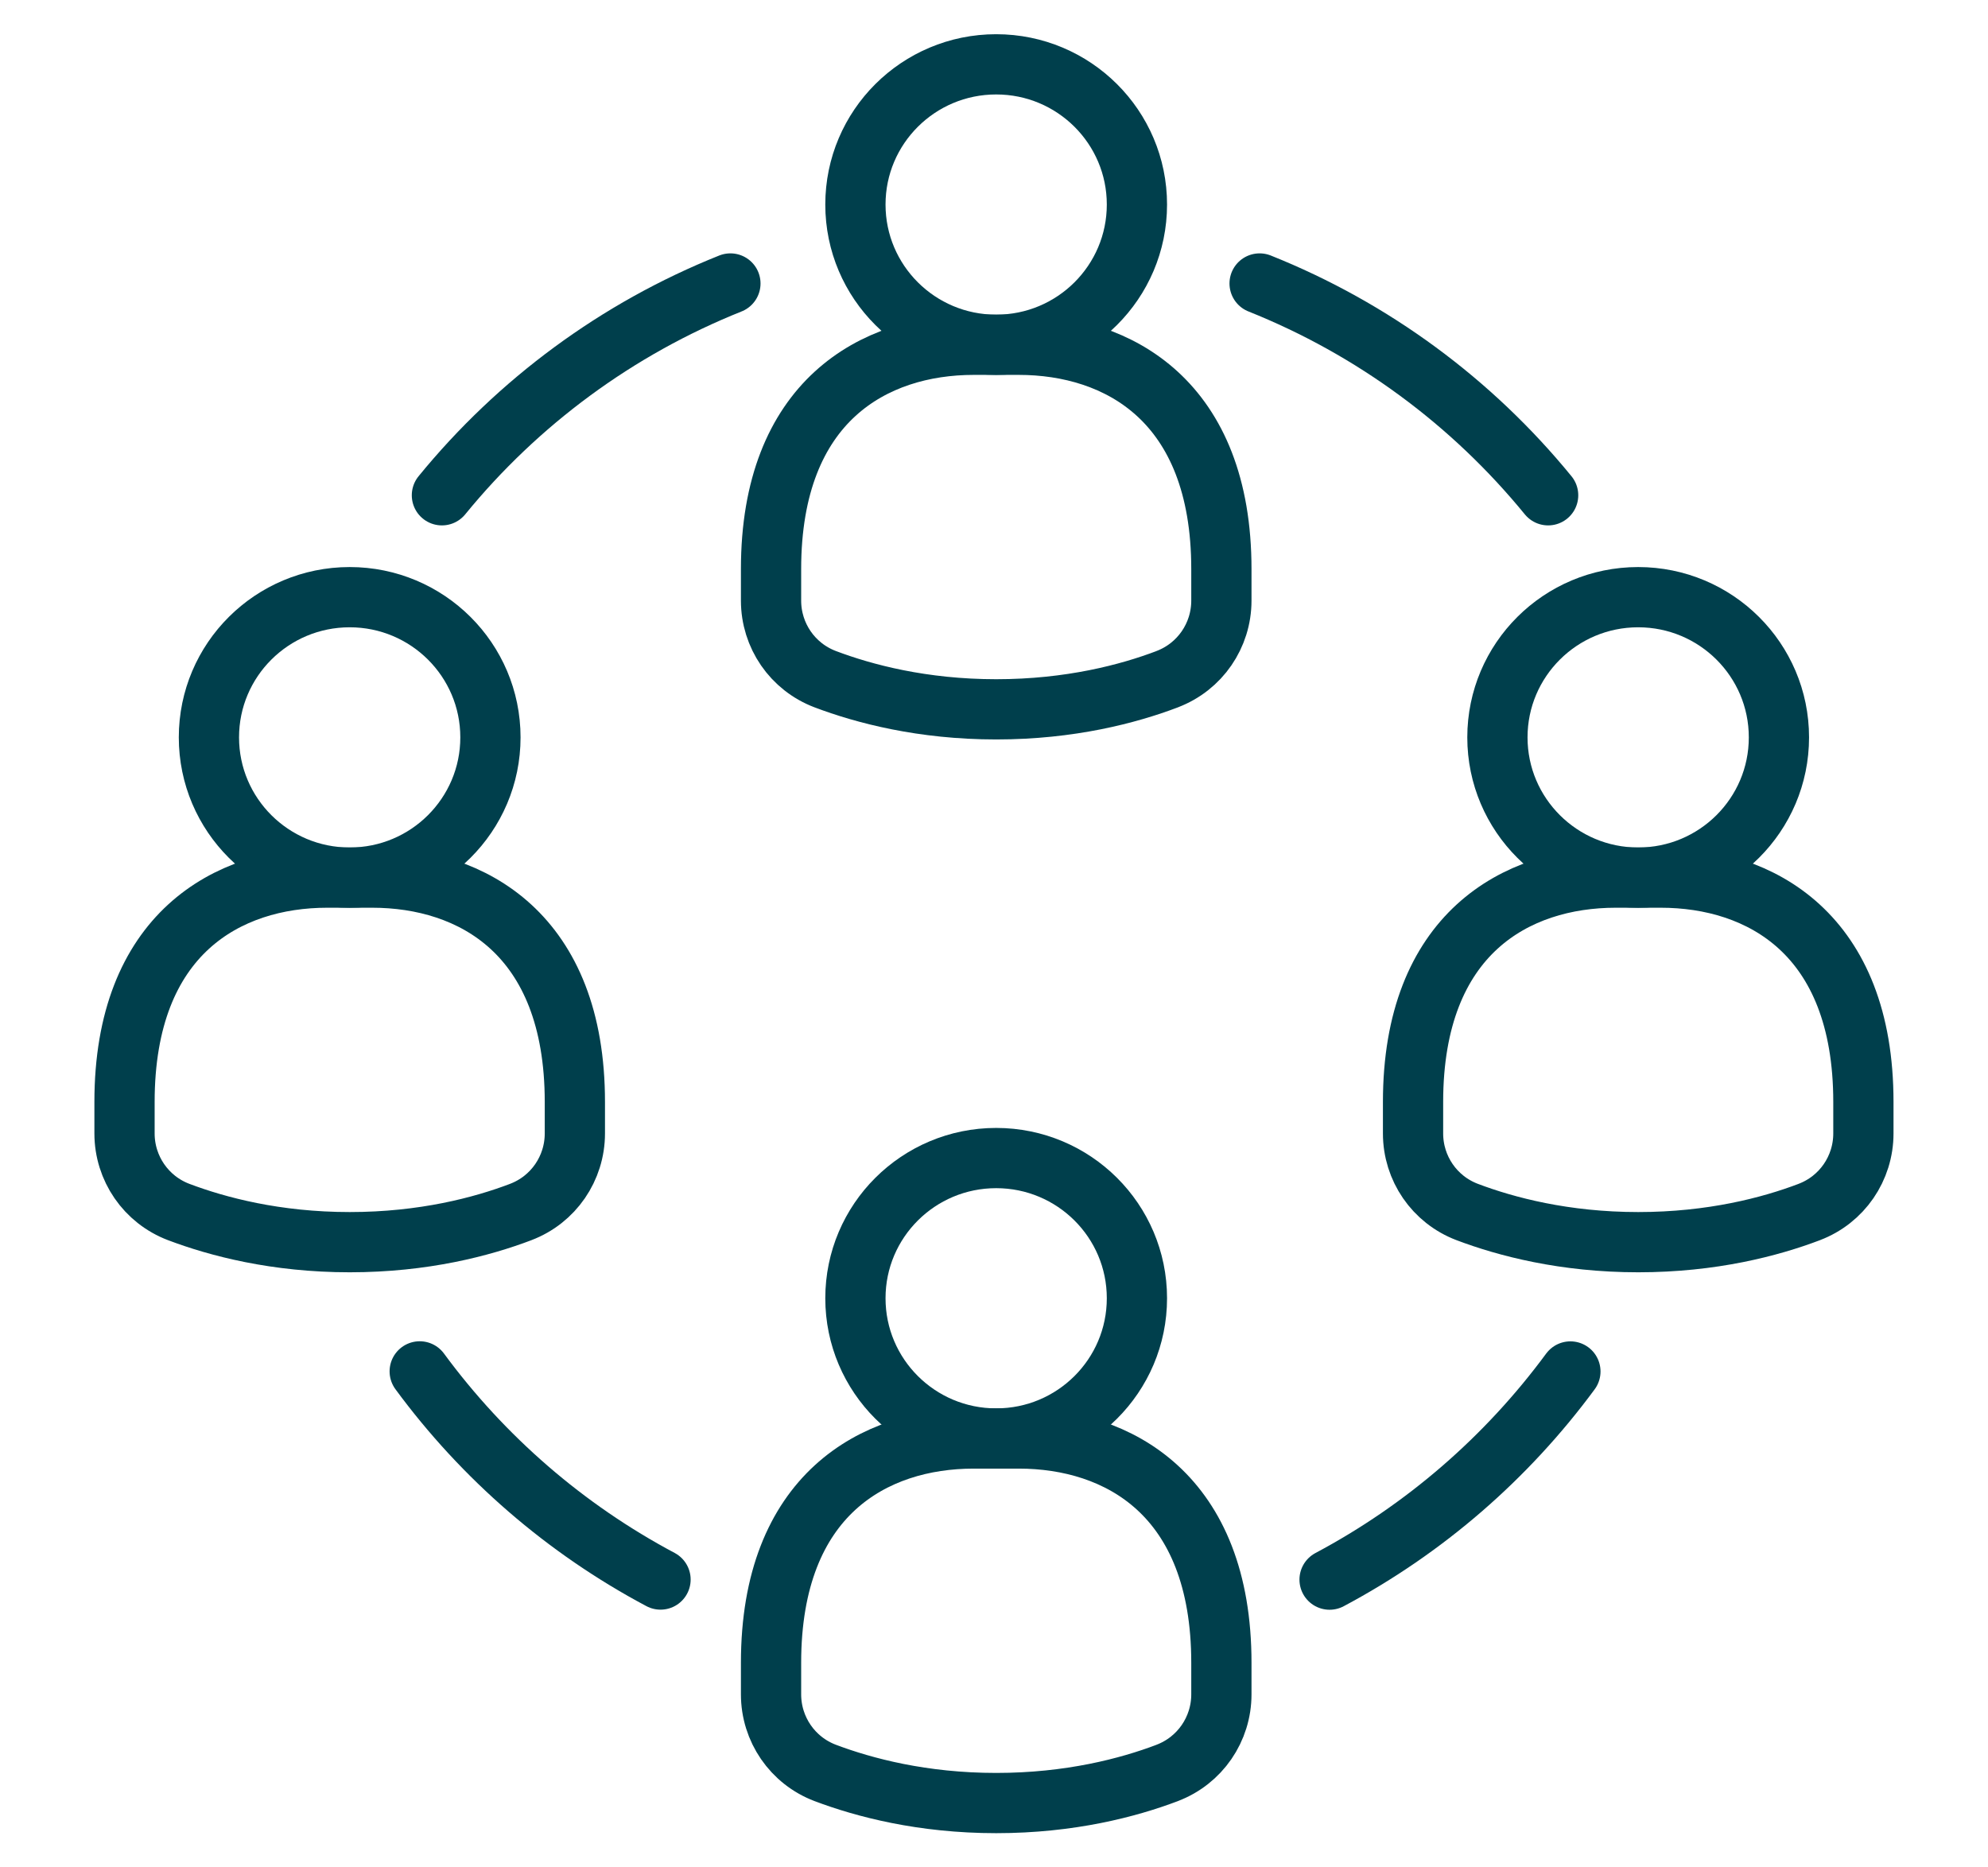 <?xml version="1.0" encoding="UTF-8"?>
<svg xmlns="http://www.w3.org/2000/svg" width="66" height="62" viewBox="0 0 66 62" fill="none">
  <path d="M11.609 29.138C14.19 29.138 16.282 27.053 16.282 24.482C16.282 21.911 14.19 19.827 11.609 19.827C9.028 19.827 6.936 21.911 6.936 24.482C6.936 27.053 9.028 29.138 11.609 29.138Z" stroke="#003F4C" stroke-width="2" stroke-linecap="round" stroke-linejoin="round"></path>
  <path d="M17.286 40.241C18.374 39.829 19.085 38.791 19.085 37.632V36.587C19.085 31 15.661 29.138 12.357 29.138H10.863C7.559 29.138 4.134 31 4.134 36.587V37.632C4.134 38.791 4.846 39.829 5.934 40.241C7.222 40.728 9.158 41.242 11.611 41.242C14.064 41.242 16 40.73 17.288 40.241H17.286Z" stroke="#003F4C" stroke-width="2" stroke-linecap="round" stroke-linejoin="round"></path>
  <path d="M33.072 47.76C35.653 47.76 37.745 45.676 37.745 43.104C37.745 40.533 35.653 38.449 33.072 38.449C30.491 38.449 28.399 40.533 28.399 43.104C28.399 45.676 30.491 47.76 33.072 47.76Z" stroke="#003F4C" stroke-width="2" stroke-linecap="round" stroke-linejoin="round"></path>
  <path d="M38.749 58.864C39.837 58.452 40.549 57.413 40.549 56.254V55.209C40.549 49.622 37.124 47.76 33.821 47.76H32.326C29.022 47.76 25.598 49.622 25.598 55.209V56.254C25.598 57.413 26.309 58.452 27.397 58.864C28.685 59.35 30.622 59.864 33.074 59.864C35.527 59.864 37.464 59.352 38.752 58.864H38.749Z" stroke="#003F4C" stroke-width="2" stroke-linecap="round" stroke-linejoin="round"></path>
  <path d="M33.072 11.447C35.653 11.447 37.745 9.362 37.745 6.791C37.745 4.22 35.653 2.136 33.072 2.136C30.491 2.136 28.399 4.22 28.399 6.791C28.399 9.362 30.491 11.447 33.072 11.447Z" stroke="#003F4C" stroke-width="2" stroke-linecap="round" stroke-linejoin="round"></path>
  <path d="M38.749 22.55C39.837 22.138 40.549 21.1 40.549 19.941V18.896C40.549 13.309 37.124 11.447 33.821 11.447H32.326C29.022 11.447 25.598 13.309 25.598 18.896V19.941C25.598 21.1 26.309 22.138 27.397 22.55C28.685 23.037 30.622 23.551 33.074 23.551C35.527 23.551 37.464 23.039 38.752 22.55H38.749Z" stroke="#003F4C" stroke-width="2" stroke-linecap="round" stroke-linejoin="round"></path>
  <path d="M54.386 29.138C56.967 29.138 59.059 27.053 59.059 24.482C59.059 21.911 56.967 19.827 54.386 19.827C51.806 19.827 49.713 21.911 49.713 24.482C49.713 27.053 51.806 29.138 54.386 29.138Z" stroke="#003F4C" stroke-width="2" stroke-linecap="round" stroke-linejoin="round"></path>
  <path d="M60.064 40.241C61.152 39.829 61.863 38.791 61.863 37.632V36.587C61.863 31 58.439 29.138 55.135 29.138H53.64C50.336 29.138 46.912 31 46.912 36.587V37.632C46.912 38.791 47.623 39.829 48.711 40.241C49.999 40.728 51.936 41.242 54.389 41.242C56.841 41.242 58.778 40.73 60.066 40.241H60.064Z" stroke="#003F4C" stroke-width="2" stroke-linecap="round" stroke-linejoin="round"></path>
  <path d="M52.136 45.535C50.029 48.395 47.298 50.767 44.141 52.446" stroke="#003F4C" stroke-width="2" stroke-linecap="round" stroke-linejoin="round"></path>
  <path d="M14.671 16.444C17.195 13.353 20.485 10.916 24.249 9.412" stroke="#003F4C" stroke-width="2" stroke-linecap="round" stroke-linejoin="round"></path>
  <path d="M21.929 52.443C18.772 50.765 16.04 48.395 13.934 45.532" stroke="#003F4C" stroke-width="2" stroke-linecap="round" stroke-linejoin="round"></path>
  <path d="M41.818 9.412C45.582 10.916 48.872 13.353 51.397 16.444" stroke="#003F4C" stroke-width="2" stroke-linecap="round" stroke-linejoin="round"></path>
</svg>
